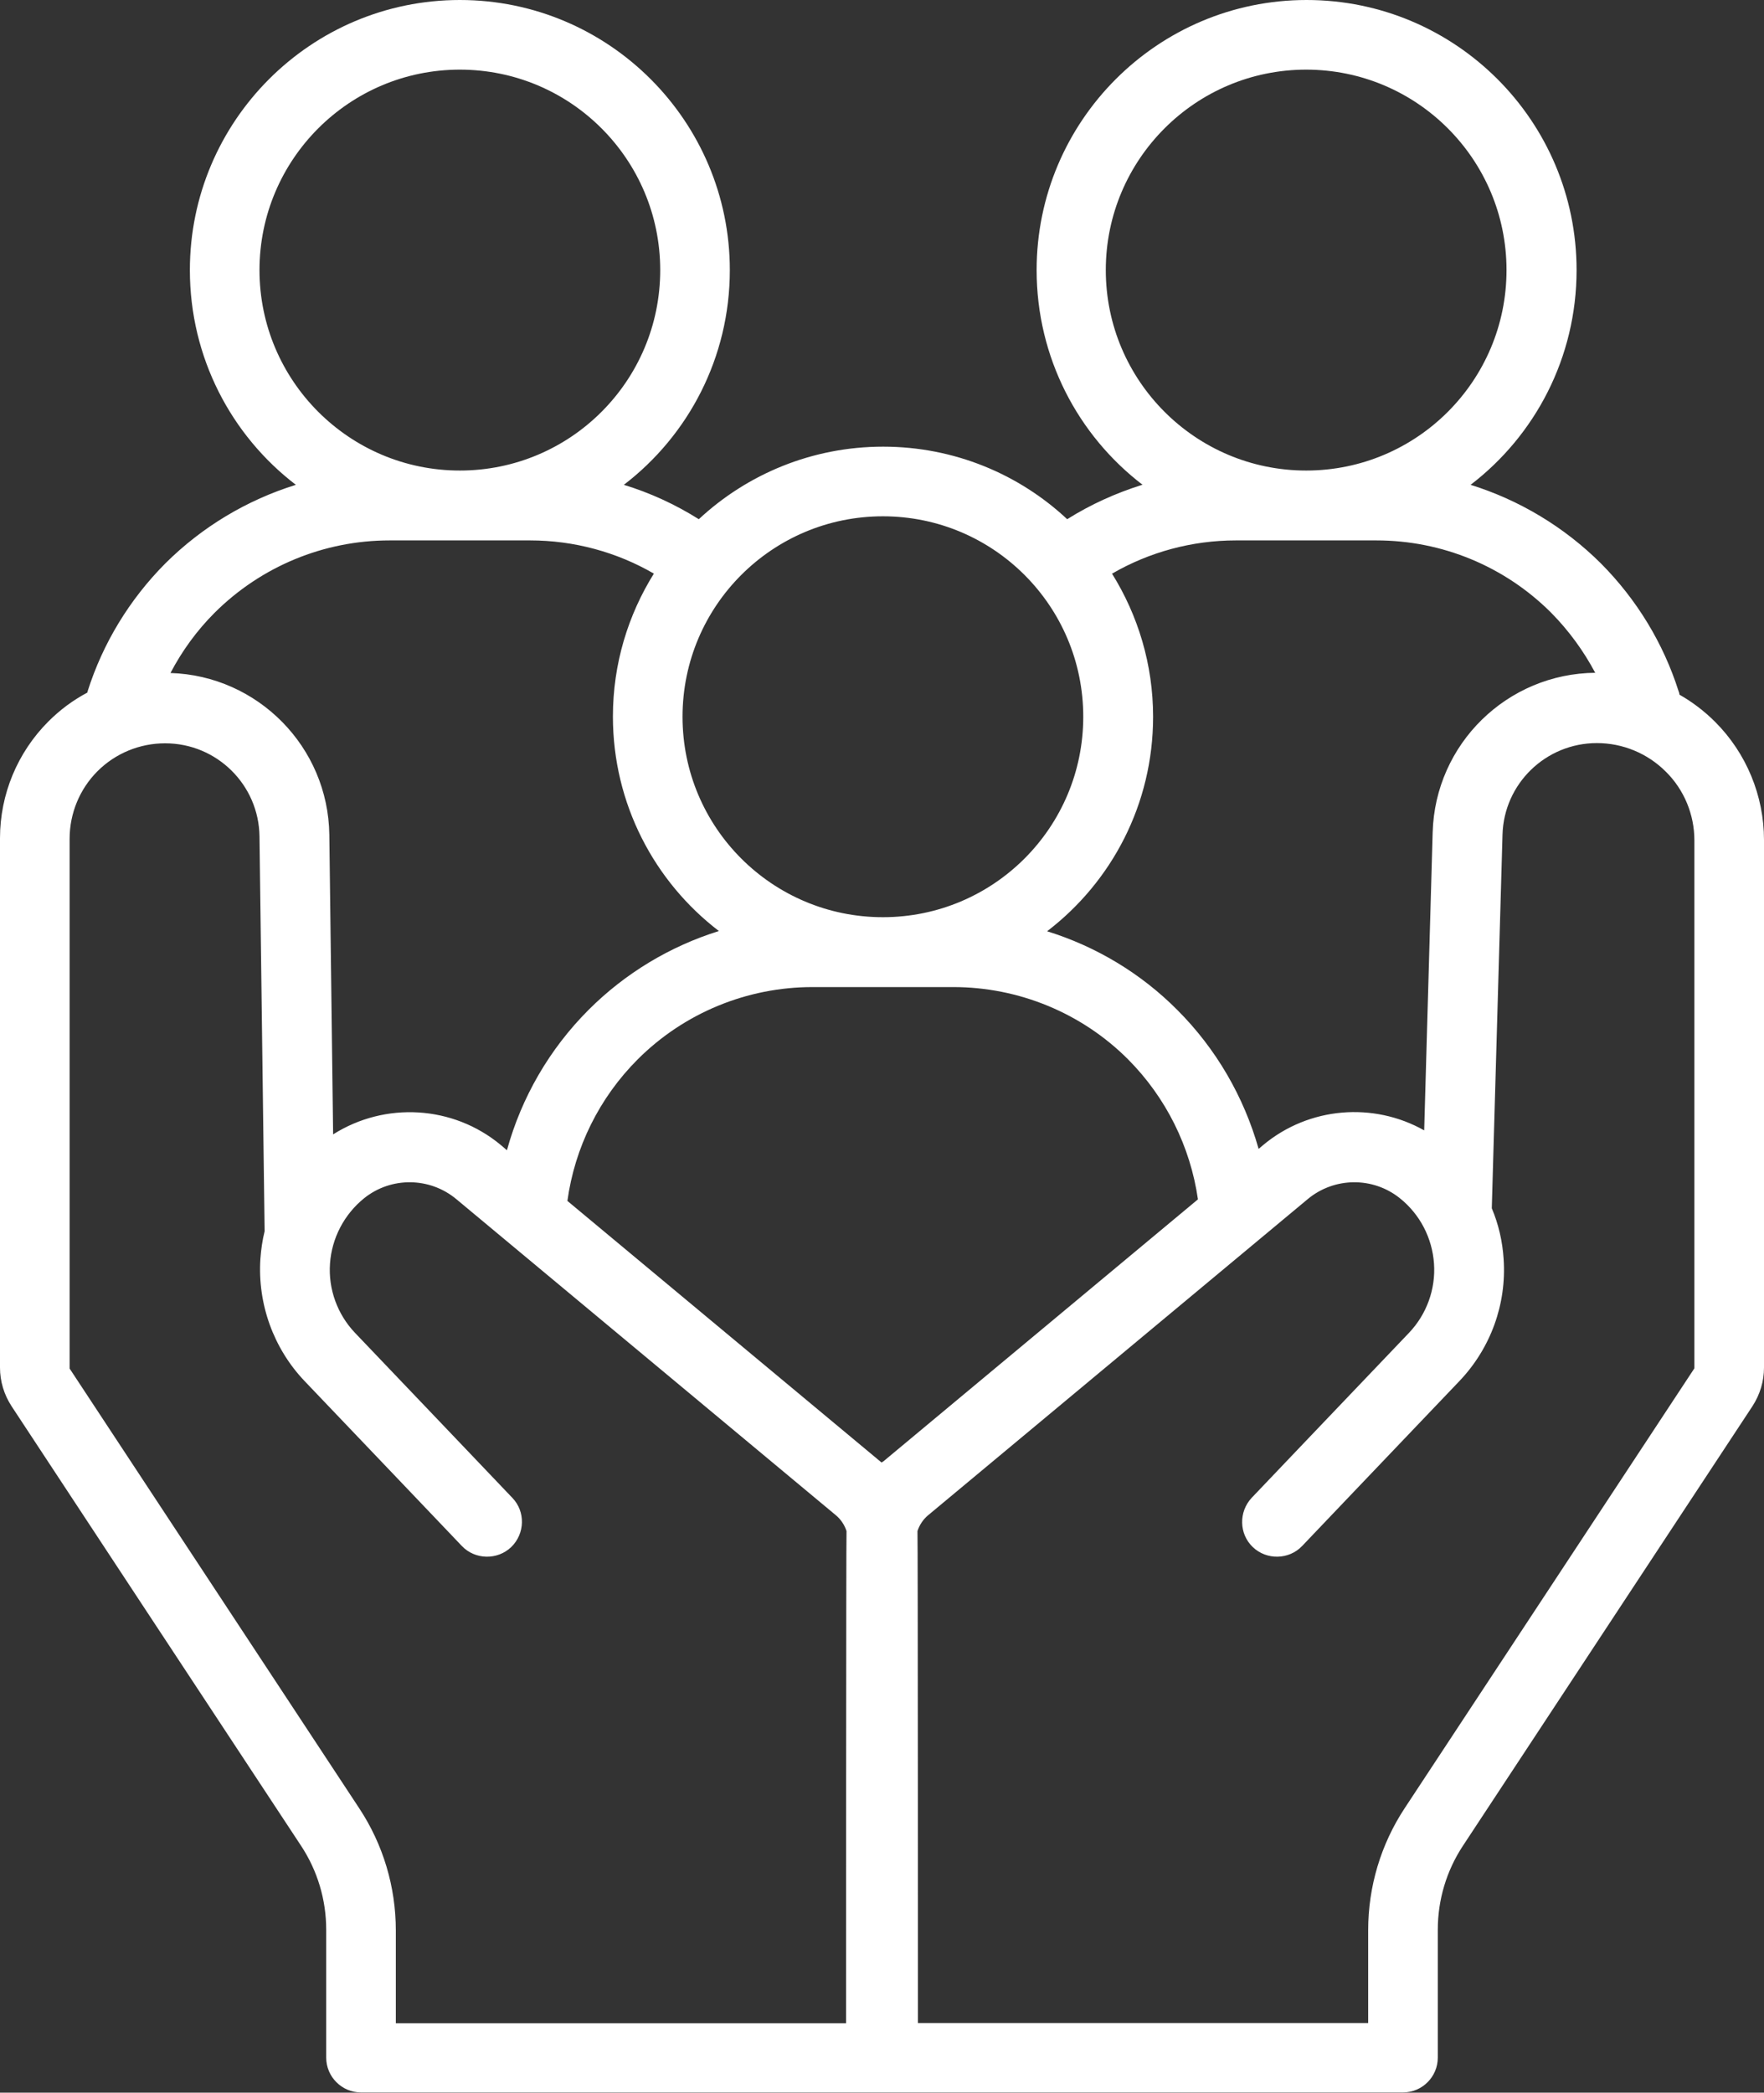 <svg xmlns="http://www.w3.org/2000/svg" width="79.06" height="93.75" viewBox="0 0 79.06 93.75"><rect x="0" y="0" width="79.06" height="93.75" fill="#333333" stroke="none"/><path d="M51.19,21.72c-1.18.37-2.31.88-3.36,1.54-2.16-2.02-5.07-3.25-8.25-3.25s-6.09,1.23-8.26,3.25c-1.05-.66-2.18-1.18-3.36-1.54,2.89-2.21,4.75-5.7,4.75-9.62C32.71,5.43,27.29,0,20.61,0s-12.1,5.43-12.1,12.1c0,3.92,1.86,7.41,4.75,9.62-2.19.68-4.2,1.88-5.85,3.52-1.61,1.62-2.8,3.58-3.48,5.72,0,.02-.01.04-.02.07-.64.34-1.22.77-1.74,1.29-1.39,1.39-2.17,3.27-2.17,5.23v23.72c0,.61.18,1.21.52,1.73,1.55,2.36,9.69,14.71,12.98,19.7.73,1.11,1.12,2.41,1.12,3.75v5.73c0,.86.7,1.56,1.56,1.56h46.7c.86,0,1.56-.7,1.56-1.56v-5.73c0-1.34.39-2.64,1.12-3.75,3.29-4.99,11.42-17.34,12.98-19.7.34-.52.52-1.12.52-1.73v-23.64c0-1.98-.79-3.89-2.19-5.29-.48-.48-1.02-.89-1.6-1.22,0-.05-.02-.11-.04-.16-.68-2.14-1.87-4.1-3.48-5.72-1.65-1.64-3.66-2.84-5.84-3.52,2.89-2.21,4.75-5.7,4.75-9.62,0-6.68-5.42-12.1-12.1-12.1s-12.1,5.43-12.1,12.1c0,3.92,1.86,7.41,4.75,9.62h0ZM37.94,68.59c-.09-.27-.25-.52-.48-.71l-17.01-14.16c-1.19-.99-2.92-1.01-4.13-.04h0c-.89.72-1.45,1.78-1.53,2.93-.08,1.14.33,2.27,1.12,3.1,3.21,3.36,7.05,7.39,7.05,7.39.6.62.57,1.61-.05,2.21-.62.59-1.62.57-2.21-.05,0,0-3.84-4.03-7.05-7.39-1.39-1.46-2.11-3.45-1.98-5.47.03-.42.09-.84.19-1.24l-.23-17.69c-.03-2.31-1.91-4.17-4.23-4.17h0c-1.14,0-2.23.45-3.03,1.25-.8.8-1.25,1.89-1.25,3.03v23.72s0,0,0,.01l12.98,19.7c1.07,1.62,1.64,3.52,1.64,5.47v4.16h20.18s0-21.89.02-22.04h0ZM41.14,90.63h20.18v-4.16c0-1.95.57-3.85,1.64-5.47l12.98-19.7s0,0,0-.01v-23.64c0-1.16-.46-2.27-1.28-3.08-.82-.82-1.93-1.28-3.09-1.28h0c-2.29,0-4.17,1.82-4.23,4.11l-.48,16.73c.3.71.48,1.48.53,2.27.14,2.02-.58,4-1.98,5.47-3.21,3.36-7.05,7.39-7.05,7.39-.59.62-1.59.64-2.21.05-.62-.59-.64-1.58-.05-2.21,0,0,3.84-4.03,7.05-7.39.79-.83,1.2-1.96,1.12-3.1-.08-1.15-.63-2.21-1.53-2.93-1.21-.97-2.94-.95-4.13.04l-17.01,14.16c-.23.19-.39.44-.48.71.02.15.02,22.04.02,22.04h0ZM53.69,53.73c-.34-2.36-1.43-4.56-3.13-6.27-2.08-2.08-4.9-3.24-7.84-3.24h-6.3c-2.94,0-5.76,1.16-7.84,3.24-1.72,1.72-2.82,3.95-3.15,6.34l14.02,11.67s.04.04.07.05c.02-.02.04-.04.07-.05l14.1-11.74ZM29.31,25.7c-1.67-.97-3.59-1.49-5.55-1.49h-6.3c-2.94,0-5.75,1.16-7.84,3.24-.8.8-1.46,1.71-1.98,2.7,3.91.12,7.07,3.31,7.12,7.25l.17,13.42c2.32-1.47,5.37-1.31,7.52.48l.27.23c.65-2.36,1.9-4.53,3.66-6.29,1.65-1.65,3.66-2.85,5.84-3.53-2.89-2.21-4.75-5.7-4.75-9.61,0-2.36.68-4.55,1.84-6.41h0ZM71.5,30.15c-.52-.98-1.18-1.89-1.98-2.7-2.08-2.08-4.89-3.24-7.83-3.24h-6.3c-1.96,0-3.88.52-5.55,1.49,1.16,1.86,1.84,4.06,1.84,6.41,0,3.92-1.86,7.4-4.75,9.61,2.19.68,4.2,1.88,5.84,3.53,1.74,1.74,2.98,3.89,3.64,6.22l.2-.17c2.06-1.72,4.95-1.94,7.22-.66l.38-13.35c.11-3.96,3.34-7.12,7.3-7.15h0ZM39.57,23.13c4.96,0,8.98,4.02,8.98,8.98s-4.02,8.98-8.98,8.98-8.98-4.02-8.98-8.98,4.02-8.98,8.98-8.98ZM20.61,3.12c4.96,0,8.98,4.02,8.98,8.98s-4.02,8.98-8.98,8.98-8.98-4.03-8.98-8.98S15.65,3.12,20.61,3.12ZM58.54,3.12c4.96,0,8.98,4.02,8.98,8.98s-4.02,8.98-8.98,8.98-8.98-4.03-8.98-8.98,4.02-8.98,8.98-8.98Z" fill-rule="evenodd" fill="#ffffff"></path></svg>